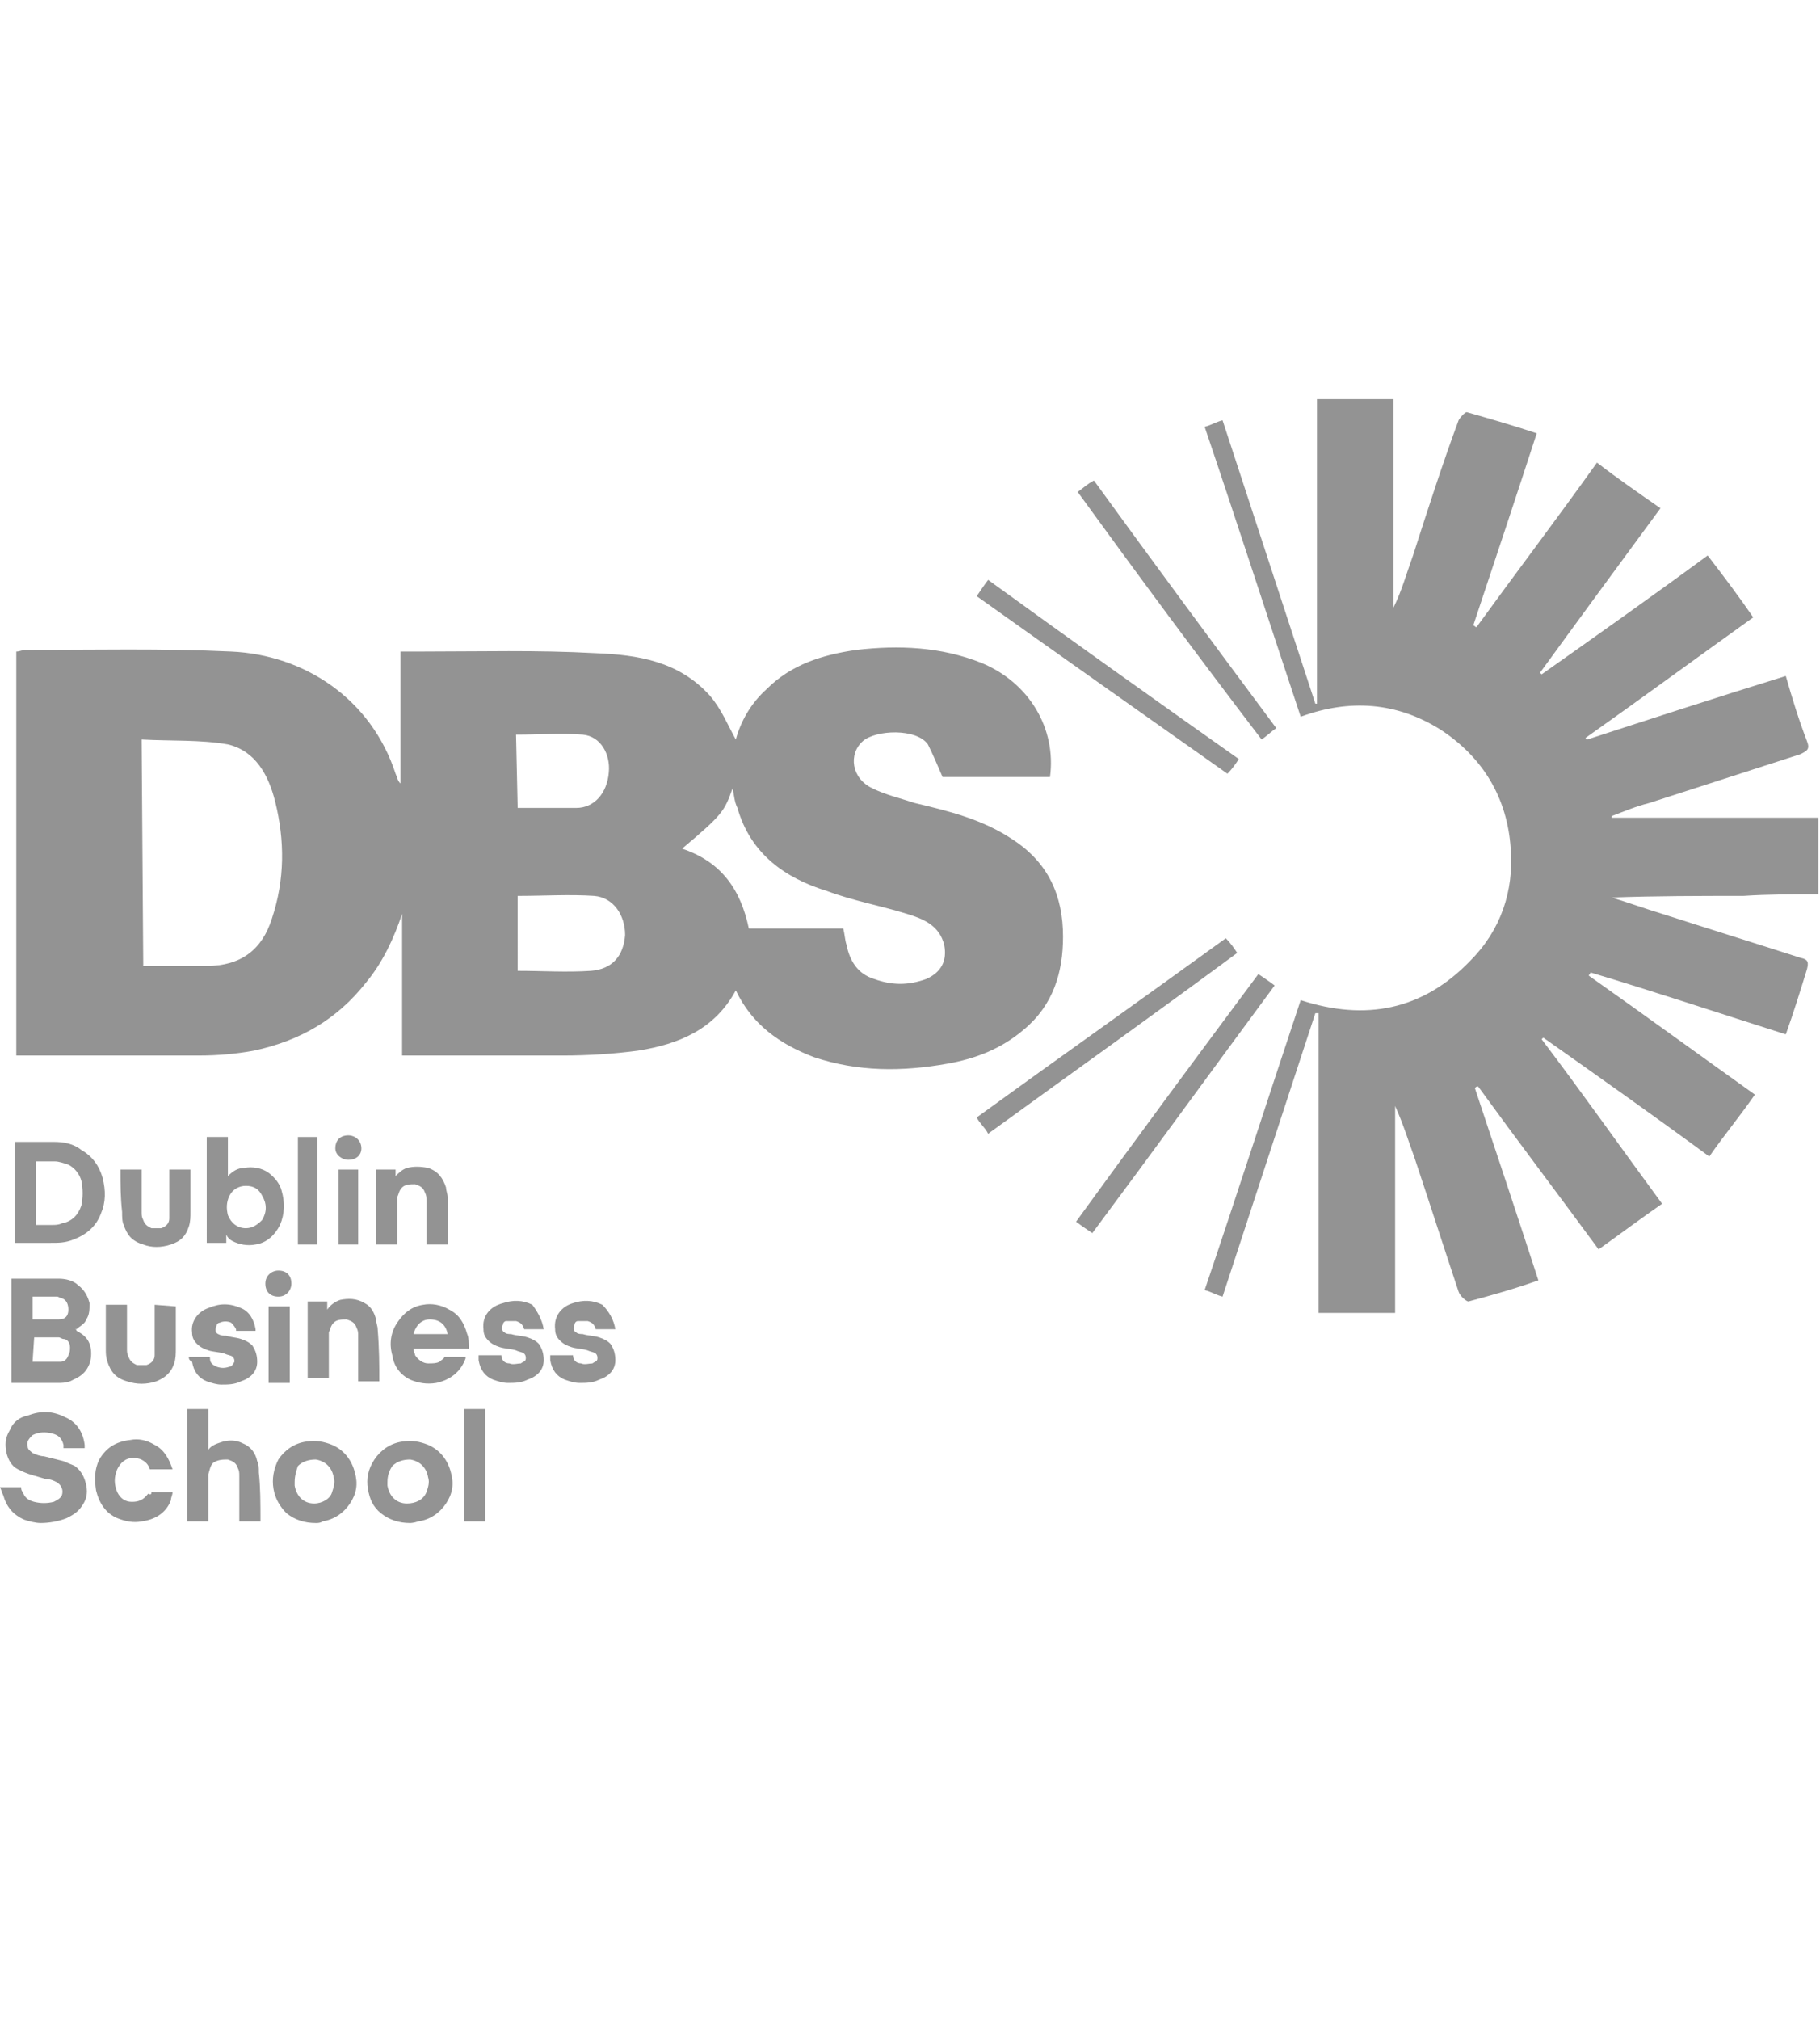 <?xml version="1.0" encoding="utf-8"?>
<!-- Generator: Adobe Illustrator 26.0.3, SVG Export Plug-In . SVG Version: 6.00 Build 0)  -->
<svg version="1.1" id="a203ae23-67fc-4436-af90-be01db5fbf60"
	 xmlns="http://www.w3.org/2000/svg" xmlns:xlink="http://www.w3.org/1999/xlink" x="0px" y="0px" viewBox="0 0 111.8 124"
	 style="enable-background:new 0 0 111.8 124;" xml:space="preserve">
<style type="text/css">
	.st0{clip-path:url(#SVGID_00000144307642945030854130000017221482469193343409_);fill:#939393;}
	.st1{clip-path:url(#SVGID_00000002351164829528106330000002459911415699821707_);fill:#939393;}
	.st2{clip-path:url(#SVGID_00000139268647794287491010000015232911932162455217_);fill:#939393;}
	.st3{clip-path:url(#SVGID_00000040557074999300740380000012623585476646573756_);fill:#939393;}
	.st4{clip-path:url(#SVGID_00000142170316534464550800000011909846561355432123_);fill:#939393;}
	.st5{clip-path:url(#SVGID_00000121273250288674830430000016576992833647465143_);fill:#939393;}
	.st6{clip-path:url(#SVGID_00000001652370659379974360000002846513938018323125_);fill:#939393;}
	.st7{clip-path:url(#SVGID_00000035525440678707449390000004398529545371723408_);fill:#939393;}
	.st8{clip-path:url(#SVGID_00000135650322569209893360000002344573506491350696_);fill:#939393;}
	.st9{clip-path:url(#SVGID_00000021105311944125081080000014903534323385095850_);fill:#939393;}
	.st10{fill:#939393;}
	.st11{clip-path:url(#SVGID_00000025422526362494417360000001523643712647546786_);fill:#939393;}
	.st12{clip-path:url(#SVGID_00000152980792276877386330000003036903611839334832_);fill:#939393;}
	.st13{clip-path:url(#SVGID_00000058562025741341064230000001744524728231646599_);fill:#939393;}
	.st14{clip-path:url(#SVGID_00000014623856525410070700000011927559836946775980_);fill:#939393;}
	.st15{clip-path:url(#SVGID_00000000187891504661454020000017590175588336736168_);fill:#939393;}
	.st16{clip-path:url(#SVGID_00000068657896191104674790000012912654556348899469_);fill:#939393;}
	.st17{clip-path:url(#SVGID_00000114789779861003792500000016391137005714922131_);fill:#939393;}
	.st18{clip-path:url(#SVGID_00000036245480682158609440000013294300414873972903_);fill:#939393;}
</style>
<g>
	<g>
		<g>
			<defs>
				<rect id="SVGID_1_" y="24.5" width="111.7" height="69"/>
			</defs>
			<clipPath id="SVGID_00000128470369184169439530000008260400581896701843_">
				<use xlink:href="#SVGID_1_"  style="overflow:visible;"/>
			</clipPath>
			<path style="clip-path:url(#SVGID_00000128470369184169439530000008260400581896701843_);fill:#939393;" d="M111.8,54.9
				c-1.6,0-3.2,0-4.7,0.1c-2.7,0-5.4,0-8.1,0.1c1,0.3,2.1,0.7,3.1,1c2.8,0.9,5.7,1.8,8.5,2.7c0.5,0.1,0.5,0.3,0.4,0.7
				c-0.4,1.3-0.8,2.6-1.3,4c-4.1-1.3-8-2.6-12-3.8c0,0.1-0.1,0.1-0.1,0.2c3.4,2.4,6.7,4.8,10.2,7.3c-0.9,1.3-1.9,2.5-2.8,3.8
				c-3.4-2.5-6.8-4.9-10.2-7.3l-0.1,0.1c2.5,3.3,4.9,6.7,7.4,10.1c-1.3,0.9-2.5,1.8-3.9,2.8c-2.5-3.4-5-6.7-7.4-10
				c-0.1,0-0.1,0-0.2,0.1c1.3,3.9,2.6,7.8,3.9,11.8c-1.4,0.5-2.8,0.9-4.3,1.3c-0.1,0-0.5-0.3-0.6-0.6c-0.9-2.7-1.8-5.5-2.7-8.2
				c-0.4-1.1-0.7-2.1-1.2-3.2v12.7H81V62.2c-0.1,0-0.1,0-0.2,0C78.9,68,77,73.8,75.1,79.6c-0.4-0.1-0.7-0.3-1.1-0.4
				c2-5.9,3.9-11.8,5.9-17.8c4,1.3,7.5,0.6,10.4-2.4c1.9-1.9,2.7-4.3,2.5-6.9c-0.2-3.1-1.7-5.6-4.3-7.3c-2.7-1.7-5.6-1.9-8.6-0.8
				c-2-6-3.9-11.9-5.9-17.8c0.4-0.1,0.7-0.3,1.1-0.4c1.9,5.8,3.8,11.6,5.7,17.4h0.1V24.5h4.7v12.8c0.5-1,0.8-2.1,1.2-3.2
				c0.9-2.8,1.8-5.6,2.8-8.3c0.1-0.2,0.4-0.5,0.5-0.5c1.4,0.4,2.8,0.8,4.3,1.3c-1.3,4-2.6,7.9-3.9,11.8c0.1,0,0.1,0.1,0.2,0.1
				c2.4-3.3,4.9-6.6,7.4-10.1c1.3,1,2.6,1.9,3.9,2.8c-2.5,3.4-5,6.8-7.4,10.1l0.1,0.1c3.4-2.4,6.8-4.8,10.2-7.3
				c1,1.3,1.9,2.5,2.8,3.8c-3.5,2.5-6.9,5-10.3,7.4c0,0,0,0.1,0.1,0.1c4-1.3,8-2.6,12.2-3.9c0.4,1.4,0.8,2.7,1.3,4
				c0.2,0.5,0,0.6-0.4,0.8c-3.1,1-6.2,2-9.3,3c-0.8,0.2-1.5,0.5-2.3,0.8v0.1h12.8L111.8,54.9L111.8,54.9z"/>
		</g>
		<g>
			<defs>
				<rect id="SVGID_00000177477829648423307200000002982637671122819503_" y="24.5" width="111.7" height="69"/>
			</defs>
			<clipPath id="SVGID_00000183207351821071862090000017676332530180477845_">
				<use xlink:href="#SVGID_00000177477829648423307200000002982637671122819503_"  style="overflow:visible;"/>
			</clipPath>
			<path style="clip-path:url(#SVGID_00000183207351821071862090000017676332530180477845_);fill:#939393;" d="M31.8,49.6
				c1.3,0,2.4,0,3.6,0c1.1,0,1.9-0.9,2-2.2c0.1-1.1-0.5-2.2-1.6-2.3c-1.3-0.1-2.7,0-4.1,0L31.8,49.6L31.8,49.6z M31.8,59.6
				c1.5,0,3,0.1,4.5,0c1.3-0.1,2-0.9,2.1-2.2c0-1.2-0.7-2.3-1.9-2.4c-1.5-0.1-3.1,0-4.7,0V59.6z M45,48.4c-0.5,1.4-0.6,1.6-3.1,3.7
				c2.4,0.8,3.6,2.5,4.1,4.9h5.8c0.1,0.4,0.1,0.7,0.2,1c0.2,1,0.7,1.8,1.7,2.1c1.1,0.4,2.1,0.4,3.2,0c0.9-0.4,1.3-1.1,1.1-2.1
				c-0.3-1.2-1.3-1.6-2.3-1.9c-1.6-0.5-3.3-0.8-4.9-1.4c-2.6-0.8-4.7-2.3-5.5-5.1C45.1,49.2,45.1,48.8,45,48.4 M8.8,59.3
				c1.4,0,2.6,0,3.9,0c2.1,0,3.4-1,4-2.9c0.8-2.4,0.8-4.8,0.2-7.2c-0.4-1.6-1.2-3.1-2.9-3.5c-1.7-0.3-3.5-0.2-5.3-0.3L8.8,59.3
				L8.8,59.3z M45.2,60.8c-1.3,2.4-3.5,3.3-6,3.7c-1.5,0.2-3.1,0.3-4.6,0.3c-3,0-6,0-9,0h-0.9v-8.7c-0.5,1.5-1.2,3-2.2,4.2
				c-1.8,2.3-4.1,3.6-6.9,4.2c-1.1,0.2-2.2,0.3-3.4,0.3c-3.7,0-7.4,0-11.2,0V40c0.2,0,0.4-0.1,0.5-0.1c4.2,0,8.5-0.1,12.7,0.1
				c4.5,0.2,8.6,2.9,10.1,7.5c0.1,0.2,0.1,0.4,0.3,0.6v-4V40c0.5,0,0.9,0,1.3,0c3.6,0,7.1-0.1,10.7,0.1c2.6,0.1,5.1,0.5,7,2.6
				c0.7,0.8,1.1,1.8,1.6,2.7c0.3-1.1,0.9-2.2,1.9-3.1c1.5-1.5,3.4-2.1,5.5-2.4c2.6-0.3,5.2-0.2,7.7,0.8c2.9,1.2,4.6,4,4.2,7h-3.4
				h-3.2c-0.3-0.7-0.6-1.4-0.9-2c-0.7-1-3.2-0.9-4-0.2c-0.9,0.8-0.7,2.3,0.6,2.9c0.8,0.4,1.7,0.6,2.6,0.9c2.1,0.5,4.2,1,6.1,2.3
				c2.1,1.4,3,3.4,3,5.9c0,2.2-0.6,4.2-2.4,5.7c-1.4,1.2-3,1.8-4.7,2.1c-2.8,0.5-5.5,0.5-8.2-0.4C47.9,64.1,46.2,62.9,45.2,60.8"/>
		</g>
		<g>
			<defs>
				<rect id="SVGID_00000110448518259302396110000009071550883330299287_" y="24.5" width="111.7" height="69"/>
			</defs>
			<clipPath id="SVGID_00000152233346919718899630000000391003536111416740_">
				<use xlink:href="#SVGID_00000110448518259302396110000009071550883330299287_"  style="overflow:visible;"/>
			</clipPath>
			<path style="clip-path:url(#SVGID_00000152233346919718899630000000391003536111416740_);fill:#939393;" d="M66.2,30.2
				c0.3-0.2,0.6-0.5,1-0.7c3.7,5.1,7.4,10.1,11.2,15.2c-0.3,0.2-0.6,0.5-0.9,0.7C73.6,40.3,69.9,35.3,66.2,30.2"/>
		</g>
		<g>
			<defs>
				<rect id="SVGID_00000009552267654218424120000007823917419606544790_" y="24.5" width="111.7" height="69"/>
			</defs>
			<clipPath id="SVGID_00000073718256912983065110000007722956769612180653_">
				<use xlink:href="#SVGID_00000009552267654218424120000007823917419606544790_"  style="overflow:visible;"/>
			</clipPath>
			<path style="clip-path:url(#SVGID_00000073718256912983065110000007722956769612180653_);fill:#939393;" d="M67.1,75.7
				c-0.3-0.2-0.6-0.4-1-0.7c3.7-5.1,7.4-10.1,11.2-15.2c0.3,0.2,0.6,0.4,1,0.7C74.6,65.5,70.9,70.6,67.1,75.7"/>
		</g>
		<g>
			<defs>
				<rect id="SVGID_00000127024737231004331560000004177570040363945604_" y="24.5" width="111.7" height="69"/>
			</defs>
			<clipPath id="SVGID_00000168836869517404403360000013173314453103675799_">
				<use xlink:href="#SVGID_00000127024737231004331560000004177570040363945604_"  style="overflow:visible;"/>
			</clipPath>
			<path style="clip-path:url(#SVGID_00000168836869517404403360000013173314453103675799_);fill:#939393;" d="M60,36.6
				c0.2-0.3,0.4-0.6,0.7-1c5.1,3.7,10.3,7.4,15.4,11c-0.2,0.3-0.4,0.6-0.7,0.9C70.3,43.9,65.2,40.3,60,36.6"/>
		</g>
		<g>
			<defs>
				<rect id="SVGID_00000094597993144640923540000001177583959911263126_" y="24.5" width="111.7" height="69"/>
			</defs>
			<clipPath id="SVGID_00000044175825187813153150000015552824426690272915_">
				<use xlink:href="#SVGID_00000094597993144640923540000001177583959911263126_"  style="overflow:visible;"/>
			</clipPath>
			<path style="clip-path:url(#SVGID_00000044175825187813153150000015552824426690272915_);fill:#939393;" d="M60.7,69.6
				c-0.2-0.4-0.5-0.6-0.7-1c5.1-3.7,10.2-7.3,15.3-11c0.3,0.3,0.5,0.6,0.7,0.9C71,62.2,65.8,65.9,60.7,69.6"/>
		</g>
		<g>
			<defs>
				<rect id="SVGID_00000081634768970157736520000002255590680766613689_" y="24.5" width="111.7" height="69"/>
			</defs>
			<clipPath id="SVGID_00000165928253567596568020000000227423646678476728_">
				<use xlink:href="#SVGID_00000081634768970157736520000002255590680766613689_"  style="overflow:visible;"/>
			</clipPath>
			<path style="clip-path:url(#SVGID_00000165928253567596568020000000227423646678476728_);fill:#939393;" d="M2.2,75.2L2.2,75.2
				c0.4,0,0.7,0,1,0c0.2,0,0.4,0,0.6-0.1C4.4,75,4.8,74.6,5,74c0.1-0.5,0.1-1,0-1.5c-0.1-0.4-0.4-0.8-0.8-1
				c-0.3-0.1-0.6-0.2-0.8-0.2c-0.4,0-0.7,0-1.1,0c0,0,0,0-0.1,0C2.2,71.3,2.2,75.2,2.2,75.2z M0.9,70.1L0.9,70.1c0.8,0,1.6,0,2.4,0
				c0.6,0,1.2,0.1,1.7,0.5c0.7,0.4,1.1,1,1.3,1.7c0.2,0.8,0.2,1.5-0.1,2.2c-0.3,0.8-0.9,1.3-1.7,1.6c-0.5,0.2-0.9,0.2-1.4,0.2
				c-0.7,0-1.5,0-2.2,0V70.1z"/>
		</g>
		<g>
			<defs>
				<rect id="SVGID_00000028322023610225775390000013309468903267502992_" y="24.5" width="111.7" height="69"/>
			</defs>
			<clipPath id="SVGID_00000168075632823613036590000007399354580290669234_">
				<use xlink:href="#SVGID_00000028322023610225775390000013309468903267502992_"  style="overflow:visible;"/>
			</clipPath>
			<path style="clip-path:url(#SVGID_00000168075632823613036590000007399354580290669234_);fill:#939393;" d="M15.1,75.4
				c0.4,0,0.7-0.2,1-0.5c0.3-0.5,0.3-1,0-1.5c-0.2-0.4-0.5-0.6-1-0.6c-0.4,0-0.8,0.2-1,0.6s-0.2,0.8-0.1,1.2
				C14.2,75.1,14.6,75.4,15.1,75.4 M12.7,69.8H14v2.4l0,0c0.3-0.3,0.6-0.5,1-0.5c0.5-0.1,1.1,0,1.5,0.3s0.7,0.7,0.8,1.1
				c0.2,0.7,0.2,1.4-0.1,2.1c-0.3,0.6-0.8,1.1-1.5,1.2c-0.5,0.1-1,0-1.4-0.2c-0.2-0.1-0.3-0.2-0.4-0.4l0,0v0.5h-1.2
				C12.7,76.3,12.7,69.8,12.7,69.8z"/>
		</g>
		<g>
			<defs>
				<rect id="SVGID_00000051360162863780752060000000193845738329803151_" y="24.5" width="111.7" height="69"/>
			</defs>
			<clipPath id="SVGID_00000021801716592127950590000017770648670436180628_">
				<use xlink:href="#SVGID_00000051360162863780752060000000193845738329803151_"  style="overflow:visible;"/>
			</clipPath>
			<path style="clip-path:url(#SVGID_00000021801716592127950590000017770648670436180628_);fill:#939393;" d="M24.4,76.4h-1.3v-4.6
				h1.2v0.5c0,0,0,0,0-0.1c0.2-0.2,0.4-0.4,0.7-0.5c0.4-0.1,0.8-0.1,1.3,0c0.6,0.2,0.9,0.6,1.1,1.2c0,0.2,0.1,0.4,0.1,0.6
				c0,0.9,0,1.9,0,2.8v0.1h-1.3v-0.1c0-0.9,0-1.7,0-2.6c0-0.2,0-0.3-0.1-0.5c-0.1-0.3-0.3-0.4-0.6-0.5c-0.3,0-0.6,0-0.8,0.2
				c-0.2,0.2-0.2,0.4-0.3,0.6c0,0.1,0,0.1,0,0.2C24.4,74.6,24.4,75.4,24.4,76.4L24.4,76.4z"/>
		</g>
		<g>
			<defs>
				<rect id="SVGID_00000170989883468629869460000015289847041208645521_" y="24.5" width="111.7" height="69"/>
			</defs>
			<clipPath id="SVGID_00000072246580958215509980000001868782857483943328_">
				<use xlink:href="#SVGID_00000170989883468629869460000015289847041208645521_"  style="overflow:visible;"/>
			</clipPath>
			<path style="clip-path:url(#SVGID_00000072246580958215509980000001868782857483943328_);fill:#939393;" d="M7.4,71.8h1.3v0.1
				c0,0.8,0,1.7,0,2.5c0,0.2,0,0.3,0.1,0.5c0.1,0.3,0.3,0.4,0.5,0.5c0.2,0,0.4,0,0.6,0c0.3-0.1,0.5-0.3,0.5-0.6c0-0.1,0-0.2,0-0.4
				c0-0.8,0-1.7,0-2.5v-0.1h1.3c0,0,0,0,0,0.1c0,0.8,0,1.7,0,2.5c0,0.3,0,0.6-0.1,0.9c-0.2,0.6-0.5,0.9-1.1,1.1s-1.2,0.2-1.7,0
				c-0.7-0.2-1-0.6-1.2-1.2c-0.1-0.2-0.1-0.5-0.1-0.8C7.4,73.5,7.4,72.7,7.4,71.8L7.4,71.8z"/>
		</g>
	</g>
	<rect x="18.3" y="69.8" class="st10" width="1.2" height="6.6"/>
	<rect x="20.8" y="71.8" class="st10" width="1.2" height="4.6"/>
	<g>
		<g>
			<defs>
				<rect id="SVGID_00000147209018349585285700000017498690980846666895_" y="24.5" width="111.7" height="69"/>
			</defs>
			<clipPath id="SVGID_00000084523698800979352970000012929640841806357654_">
				<use xlink:href="#SVGID_00000147209018349585285700000017498690980846666895_"  style="overflow:visible;"/>
			</clipPath>
			<path style="clip-path:url(#SVGID_00000084523698800979352970000012929640841806357654_);fill:#939393;" d="M21.4,69.7
				c0.4,0,0.8,0.3,0.8,0.8c0,0.4-0.3,0.7-0.8,0.7c-0.4,0-0.8-0.3-0.8-0.7C20.6,70,20.9,69.7,21.4,69.7"/>
		</g>
		<g>
			<defs>
				<rect id="SVGID_00000072980572367628525020000015862551806137779126_" y="24.5" width="111.7" height="69"/>
			</defs>
			<clipPath id="SVGID_00000070100250393748641110000008826694808113969820_">
				<use xlink:href="#SVGID_00000072980572367628525020000015862551806137779126_"  style="overflow:visible;"/>
			</clipPath>
			<path style="clip-path:url(#SVGID_00000070100250393748641110000008826694808113969820_);fill:#939393;" d="M2,81L2,81
				c0.5,0,1,0,1.4,0c0.1,0,0.1,0,0.2,0c0.4,0,0.6-0.2,0.6-0.6c0-0.3-0.1-0.6-0.4-0.7c-0.1,0-0.2-0.1-0.3-0.1c-0.5,0-1,0-1.5,0l0,0
				V81z M2,83.6L2,83.6c0.5,0,1,0,1.5,0c0.1,0,0.1,0,0.2,0c0.2,0,0.4-0.1,0.5-0.4c0.1-0.2,0.1-0.3,0.1-0.5c0-0.3-0.2-0.5-0.4-0.5
				c-0.1,0-0.2-0.1-0.3-0.1c-0.5,0-1,0-1.5,0l0,0L2,83.6L2,83.6z M0.7,78.5L0.7,78.5c1,0,2,0,2.9,0c0.4,0,0.9,0.1,1.2,0.4
				c0.4,0.3,0.6,0.7,0.7,1.1c0,0.4,0,0.7-0.2,1c-0.1,0.3-0.4,0.4-0.6,0.6c0,0,0,0-0.1,0c0,0,0.1,0,0.1,0.1c0.6,0.3,0.9,0.7,0.9,1.4
				c0,0.4-0.1,0.7-0.3,1c-0.3,0.4-0.6,0.5-1,0.7c-0.3,0.1-0.5,0.1-0.8,0.1c-0.9,0-1.9,0-2.8,0C0.7,84.9,0.7,78.5,0.7,78.5z"/>
		</g>
		<g>
			<defs>
				<rect id="SVGID_00000058554633052611225610000013746077542493431176_" y="24.5" width="111.7" height="69"/>
			</defs>
			<clipPath id="SVGID_00000138558000029962260950000004367570332763017881_">
				<use xlink:href="#SVGID_00000058554633052611225610000013746077542493431176_"  style="overflow:visible;"/>
			</clipPath>
			<path style="clip-path:url(#SVGID_00000138558000029962260950000004367570332763017881_);fill:#939393;" d="M27.5,81.9
				c-0.1-0.5-0.4-0.9-1.1-0.9c-0.6,0-0.9,0.5-1,0.9H27.5z M28.8,82.8h-3.4c0,0.2,0.1,0.3,0.1,0.4c0.2,0.3,0.5,0.5,0.8,0.5
				s0.5,0,0.7-0.1c0.1-0.1,0.3-0.2,0.3-0.3c0,0,0,0,0.1,0c0.4,0,0.8,0,1.2,0v0.1c-0.3,0.8-0.9,1.3-1.8,1.5c-0.6,0.1-1.1,0-1.6-0.2
				c-0.6-0.3-1-0.8-1.1-1.5c-0.2-0.7-0.1-1.4,0.3-2s0.9-1,1.6-1.1c0.5-0.1,1.1,0,1.6,0.3c0.6,0.3,0.9,0.8,1.1,1.5
				C28.8,82.1,28.8,82.5,28.8,82.8"/>
		</g>
		<g>
			<defs>
				<rect id="SVGID_00000137817480320637643150000015364971609465905797_" y="24.5" width="111.7" height="69"/>
			</defs>
			<clipPath id="SVGID_00000042015710096839956920000014746521932461325444_">
				<use xlink:href="#SVGID_00000137817480320637643150000015364971609465905797_"  style="overflow:visible;"/>
			</clipPath>
			<path style="clip-path:url(#SVGID_00000042015710096839956920000014746521932461325444_);fill:#939393;" d="M23.3,84.8H22v-0.1
				c0-0.9,0-1.8,0-2.7c0-0.2,0-0.3-0.1-0.5c-0.1-0.3-0.3-0.4-0.6-0.5c-0.3,0-0.6,0-0.8,0.2c-0.2,0.2-0.2,0.4-0.3,0.6
				c0,0.1,0,0.2,0,0.2c0,0.8,0,1.7,0,2.5v0.1h-1.3v-4.7h1.2v0.5l0,0c0.2-0.3,0.5-0.5,0.8-0.6c0.5-0.1,1-0.1,1.5,0.2
				c0.4,0.2,0.6,0.6,0.7,1c0,0.2,0.1,0.4,0.1,0.6C23.3,82.8,23.3,83.8,23.3,84.8L23.3,84.8z"/>
		</g>
		<g>
			<defs>
				<rect id="SVGID_00000139291833954352582430000011512626588056180368_" y="24.5" width="111.7" height="69"/>
			</defs>
			<clipPath id="SVGID_00000103961242584079596990000012348707520274695351_">
				<use xlink:href="#SVGID_00000139291833954352582430000011512626588056180368_"  style="overflow:visible;"/>
			</clipPath>
			<path style="clip-path:url(#SVGID_00000103961242584079596990000012348707520274695351_);fill:#939393;" d="M10.8,80.2L10.8,80.2
				c0,0.9,0,1.8,0,2.6c0,0.3,0,0.6-0.1,0.9c-0.2,0.6-0.6,0.9-1.1,1.1C9,85,8.4,85,7.8,84.8c-0.7-0.2-1-0.6-1.2-1.2
				c-0.1-0.3-0.1-0.5-0.1-0.8c0-0.9,0-1.7,0-2.6v-0.1h1.3v0.1c0,0.9,0,1.7,0,2.6c0,0.2,0,0.3,0.1,0.5c0.1,0.3,0.3,0.4,0.5,0.5
				c0.2,0,0.4,0,0.6,0c0.3-0.1,0.5-0.3,0.5-0.6c0-0.1,0-0.2,0-0.4c0-0.9,0-1.7,0-2.6v-0.1L10.8,80.2L10.8,80.2z"/>
		</g>
		<g>
			<defs>
				<rect id="SVGID_00000035526523222210071970000001630448876779999130_" y="24.5" width="111.7" height="69"/>
			</defs>
			<clipPath id="SVGID_00000070826020186531777040000016951989774077467539_">
				<use xlink:href="#SVGID_00000035526523222210071970000001630448876779999130_"  style="overflow:visible;"/>
			</clipPath>
			<path style="clip-path:url(#SVGID_00000070826020186531777040000016951989774077467539_);fill:#939393;" d="M11.6,83.3L11.6,83.3
				c0.5,0,0.8,0,1.2,0c0.1,0,0.1,0,0.1,0.1c0,0.3,0.2,0.4,0.4,0.5c0.3,0.1,0.5,0.1,0.8,0c0.1,0,0.2-0.1,0.3-0.3c0-0.1,0-0.2-0.1-0.3
				c-0.1-0.1-0.3-0.1-0.5-0.2c-0.3-0.1-0.7-0.1-1-0.2s-0.5-0.2-0.7-0.4c-0.2-0.2-0.3-0.4-0.3-0.7c-0.1-0.7,0.4-1.3,1-1.5
				c0.7-0.3,1.3-0.3,2,0c0.5,0.2,0.8,0.7,0.9,1.3c0,0,0,0,0,0.1l0,0h-1.2v-0.1c-0.1-0.2-0.2-0.3-0.3-0.4c-0.2-0.1-0.5-0.1-0.7,0
				c-0.1,0-0.2,0.1-0.2,0.2c-0.1,0.2-0.1,0.4,0.1,0.5c0.2,0.1,0.3,0.1,0.5,0.1c0.3,0.1,0.6,0.1,0.9,0.2c0.3,0.1,0.5,0.2,0.7,0.4
				c0.2,0.3,0.3,0.6,0.3,1c0,0.6-0.4,1-1,1.2C14.4,85,14,85,13.6,85c-0.3,0-0.6-0.1-0.9-0.2c-0.5-0.2-0.8-0.6-0.9-1.2
				C11.6,83.5,11.6,83.4,11.6,83.3"/>
		</g>
		<g>
			<defs>
				<rect id="SVGID_00000058557700680780267770000006016299812783059902_" y="24.5" width="111.7" height="69"/>
			</defs>
			<clipPath id="SVGID_00000178196772076741365150000002227482467581860791_">
				<use xlink:href="#SVGID_00000058557700680780267770000006016299812783059902_"  style="overflow:visible;"/>
			</clipPath>
			<path style="clip-path:url(#SVGID_00000178196772076741365150000002227482467581860791_);fill:#939393;" d="M33.4,81.6h-1.2l0,0
				c-0.1-0.3-0.2-0.4-0.5-0.5c-0.2,0-0.4,0-0.6,0c-0.1,0-0.2,0.1-0.2,0.2c-0.1,0.2-0.1,0.4,0.1,0.5c0.1,0.1,0.3,0.1,0.4,0.1
				c0.3,0.1,0.7,0.1,1,0.2s0.5,0.2,0.7,0.4c0.2,0.3,0.3,0.6,0.3,1c0,0.6-0.4,1-1,1.2c-0.4,0.2-0.8,0.2-1.2,0.2
				c-0.3,0-0.6-0.1-0.9-0.2c-0.5-0.2-0.8-0.6-0.9-1.2c0-0.1,0-0.2,0-0.3c0,0,0,0,0.1,0c0.4,0,0.8,0,1.2,0h0.1c0,0.3,0.2,0.5,0.5,0.5
				c0.2,0.1,0.5,0,0.7,0c0.1-0.1,0.3-0.1,0.3-0.3c0-0.1,0-0.2-0.1-0.3c-0.1-0.1-0.3-0.1-0.5-0.2c-0.3-0.1-0.7-0.1-1-0.2
				s-0.5-0.2-0.7-0.4c-0.2-0.2-0.3-0.4-0.3-0.7c-0.1-0.8,0.4-1.4,1.2-1.6c0.6-0.2,1.2-0.2,1.8,0.1C33,80.5,33.3,81,33.4,81.6
				L33.4,81.6L33.4,81.6"/>
		</g>
		<g>
			<defs>
				<rect id="SVGID_00000044140783651256794340000001271504080013936830_" y="24.5" width="111.7" height="69"/>
			</defs>
			<clipPath id="SVGID_00000104686779097979557580000012292162186605672862_">
				<use xlink:href="#SVGID_00000044140783651256794340000001271504080013936830_"  style="overflow:visible;"/>
			</clipPath>
			<path style="clip-path:url(#SVGID_00000104686779097979557580000012292162186605672862_);fill:#939393;" d="M37.8,81.6h-1.2l0,0
				c-0.1-0.3-0.2-0.4-0.5-0.5c-0.2,0-0.4,0-0.6,0c-0.1,0-0.2,0.1-0.2,0.2c-0.1,0.2-0.1,0.4,0.1,0.5c0.1,0.1,0.3,0.1,0.4,0.1
				c0.3,0.1,0.7,0.1,1,0.2s0.5,0.2,0.7,0.4c0.2,0.3,0.3,0.6,0.3,1c0,0.6-0.4,1-1,1.2c-0.4,0.2-0.8,0.2-1.2,0.2
				c-0.3,0-0.6-0.1-0.9-0.2c-0.5-0.2-0.8-0.6-0.9-1.2c0-0.1,0-0.2,0-0.3l0,0c0,0,0,0,0.1,0c0.4,0,0.8,0,1.2,0h0.1
				c0,0.3,0.2,0.5,0.5,0.5c0.2,0.1,0.5,0,0.7,0c0.1-0.1,0.3-0.1,0.3-0.3c0-0.1,0-0.2-0.1-0.3c-0.1-0.1-0.3-0.1-0.5-0.2
				c-0.3-0.1-0.7-0.1-1-0.2s-0.5-0.2-0.7-0.4c-0.2-0.2-0.3-0.4-0.3-0.7c-0.1-0.8,0.4-1.4,1.1-1.6c0.6-0.2,1.2-0.2,1.8,0.1
				C37.4,80.5,37.7,81,37.8,81.6L37.8,81.6"/>
		</g>
	</g>
	<rect x="16.5" y="80.2" class="st10" width="1.3" height="4.7"/>
	<g>
		<path class="st10" d="M17.1,78c0.5,0,0.8,0.3,0.8,0.8c0,0.4-0.3,0.8-0.8,0.8s-0.8-0.3-0.8-0.8S16.7,78,17.1,78"/>
		<path class="st10" d="M0,91.3h1.3c0,0.1,0,0.2,0.1,0.3c0.1,0.3,0.3,0.5,0.7,0.6s0.8,0.1,1.2,0c0.2-0.1,0.4-0.2,0.5-0.4
			c0.1-0.3,0-0.6-0.3-0.8c-0.2-0.1-0.4-0.2-0.7-0.2c-0.3-0.1-0.7-0.2-1-0.3c-0.3-0.1-0.5-0.2-0.7-0.3c-0.4-0.2-0.6-0.6-0.7-1
			c-0.1-0.5-0.1-0.9,0.2-1.4c0.2-0.5,0.6-0.8,1.1-0.9C2.5,86.6,3.2,86.6,4,87c0.7,0.3,1.1,0.9,1.2,1.7c0,0.1,0,0.1,0,0.2H3.9
			c0-0.1,0-0.2,0-0.2c-0.1-0.4-0.3-0.6-0.7-0.7S2.4,87.9,2,88.1c-0.2,0.2-0.4,0.4-0.3,0.7c0,0.2,0.2,0.3,0.3,0.4
			c0.2,0.1,0.5,0.2,0.7,0.2c0.4,0.1,0.8,0.2,1.2,0.3c0.2,0.1,0.5,0.2,0.7,0.3c0.4,0.3,0.6,0.7,0.7,1.2c0.1,0.5,0,0.9-0.3,1.3
			c-0.2,0.3-0.5,0.5-0.9,0.7c-0.5,0.2-1.1,0.3-1.6,0.3c-0.3,0-0.7-0.1-1-0.2c-0.7-0.3-1.1-0.8-1.3-1.5C0.1,91.6,0.1,91.5,0,91.3
			L0,91.3z"/>
		<path class="st10" d="M16,93.4h-1.3v-0.1c0-0.9,0-1.8,0-2.7c0-0.2,0-0.3-0.1-0.5c-0.1-0.3-0.3-0.4-0.6-0.5c-0.3,0-0.6,0-0.9,0.2
			c-0.2,0.2-0.2,0.4-0.3,0.7c0,0.1,0,0.2,0,0.2c0,0.9,0,1.7,0,2.6v0.1h-1.3v-6.9h1.3V89l0,0c0.2-0.3,0.6-0.4,0.9-0.5
			c0.4-0.1,0.8-0.1,1.2,0.1c0.5,0.2,0.8,0.6,0.9,1.1c0.1,0.2,0.1,0.4,0.1,0.7C16,91.3,16,92.3,16,93.4L16,93.4z"/>
		<path class="st10" d="M18.1,91c0,0.1,0,0.1,0,0.2c0.1,0.6,0.5,1.1,1.2,1.1c0.5,0,1-0.3,1.1-0.7c0.1-0.3,0.2-0.6,0.1-0.9
			c-0.1-0.6-0.5-1-1.1-1.1c-0.4,0-0.8,0.1-1.1,0.4C18.2,90.3,18.1,90.6,18.1,91 M19.4,93.5c-0.7,0-1.3-0.2-1.8-0.6
			c-0.4-0.4-0.7-0.9-0.8-1.5s0-1.2,0.3-1.8c0.4-0.6,1-1,1.7-1.1c0.6-0.1,1.1,0,1.6,0.2c0.7,0.3,1.2,0.9,1.4,1.7
			c0.2,0.7,0.1,1.3-0.3,1.9s-1,1-1.7,1.1C19.7,93.5,19.5,93.5,19.4,93.5"/>
		<path class="st10" d="M23.8,91c0,0.1,0,0.1,0,0.2c0.1,0.6,0.5,1.1,1.2,1.1c0.5,0,1-0.2,1.2-0.7c0.1-0.3,0.2-0.6,0.1-0.9
			c-0.1-0.6-0.5-1-1.1-1.1c-0.4,0-0.8,0.1-1.1,0.4C23.9,90.3,23.8,90.6,23.8,91 M25.2,93.5c-0.7,0-1.3-0.2-1.8-0.6s-0.7-0.9-0.8-1.5
			c-0.1-0.6,0-1.2,0.4-1.8c0.4-0.6,1-1,1.7-1.1c0.6-0.1,1.1,0,1.6,0.2c0.7,0.3,1.2,0.9,1.4,1.7c0.2,0.7,0.1,1.3-0.3,1.9
			s-1,1-1.7,1.1C25.4,93.5,25.2,93.5,25.2,93.5"/>
		<path class="st10" d="M9.3,91.6h1.3c0,0.2-0.1,0.3-0.1,0.5c-0.3,0.8-1,1.2-1.8,1.3c-0.5,0.1-1,0-1.5-0.2c-0.7-0.3-1.1-0.9-1.3-1.7
			c-0.1-0.7-0.1-1.3,0.2-1.9c0.4-0.7,1-1.1,1.9-1.2c0.5-0.1,1,0,1.5,0.3c0.6,0.3,0.9,0.9,1.1,1.5c0,0,0,0-0.1,0c-0.4,0-0.8,0-1.2,0
			H9.2c-0.1-0.4-0.5-0.7-1-0.7s-0.8,0.3-1,0.7c-0.2,0.5-0.2,0.9,0,1.4c0.2,0.4,0.5,0.6,0.9,0.6s0.7-0.1,1-0.5
			C9.3,91.8,9.3,91.7,9.3,91.6"/>
	</g>
	<rect x="28.5" y="86.5" class="st10" width="1.3" height="6.9"/>
</g>
</svg>
